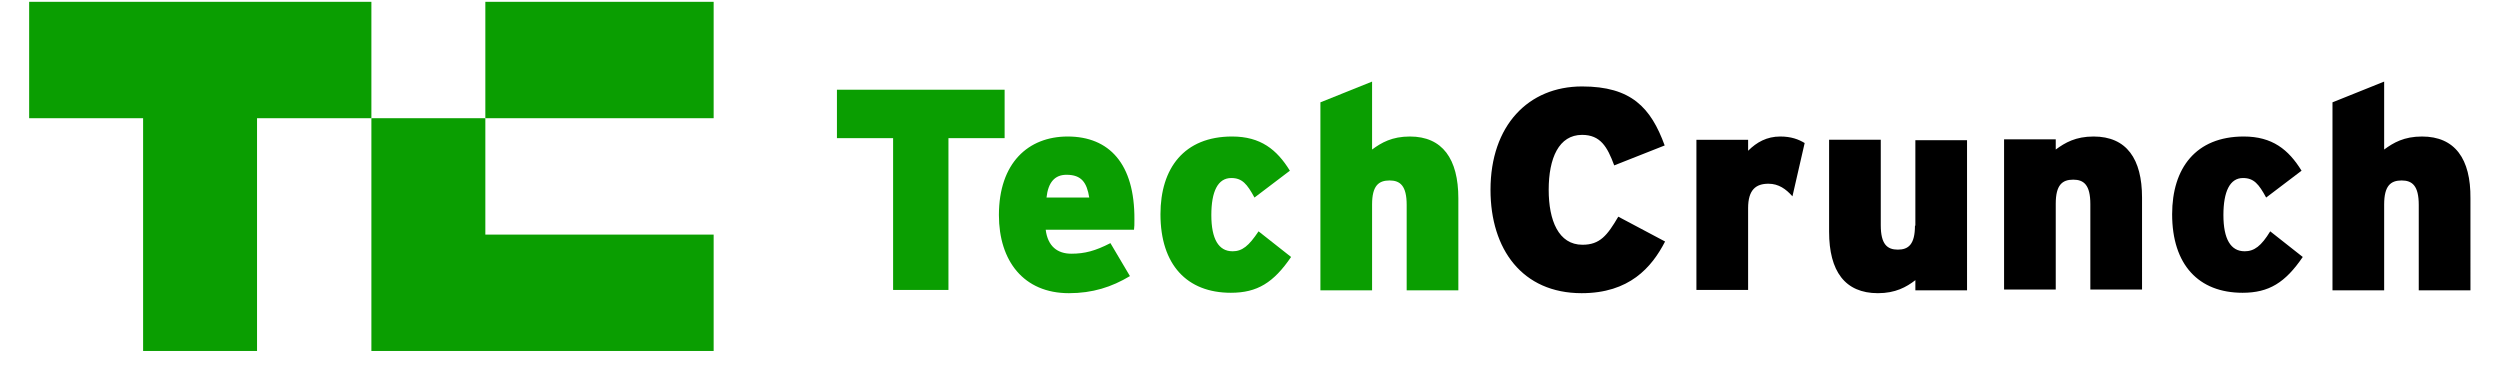 <svg xmlns="http://www.w3.org/2000/svg" width="124" height="19" viewBox="0 0 124 19"><g fill="none" transform="translate(1.446 .09)"><polygon fill="#0A9E01" points="22.627 5.773 33.951 5.773 33.951 0 22.627 0"/><polygon fill="#0A9E01" points="0 5.773 5.652 5.773 5.652 17.318 11.303 17.318 11.303 5.773 16.975 5.773 16.975 0 0 0"/><polyline fill="#0A9E01" points="16.975 17.318 33.951 17.318 33.951 11.546 22.627 11.546 22.627 5.773 16.975 5.773 16.975 17.318"/><polyline fill="#0A9E01" points="48.383 4.36 40.066 4.36 40.066 6.762 42.852 6.762 42.852 14.291 45.597 14.291 45.597 6.762 48.383 6.762 48.383 4.36"/><path fill="#0A9E01" d="M51.511 6.681c-1.958 0-3.411 1.312-3.411 3.896 0 2.28 1.231 3.875 3.472 3.875 1.17 0 2.12-.303 3.027-.848l-.968-1.635c-.747.384-1.272.525-1.938.525-.686 0-1.17-.363-1.272-1.19h4.38c.02-.122.02-.283.02-.505.02-2.766-1.251-4.118-3.31-4.118zm-1.05 3.028c.081-.747.404-1.13.99-1.13.746 0 1.009.383 1.13 1.13h-2.12zm9.225 2.664c-.686 0-1.05-.605-1.05-1.796 0-1.171.323-1.837.99-1.837.544 0 .787.303 1.15.969l1.756-1.332c-.646-1.05-1.453-1.696-2.866-1.696-2.382 0-3.553 1.575-3.553 3.855 0 2.503 1.312 3.896 3.492 3.896 1.312 0 2.12-.505 2.987-1.776l-1.614-1.272c-.485.727-.808.99-1.292.99m8.8-5.693c-.888 0-1.413.303-1.877.646v-3.37l-2.563 1.029v9.325h2.563v-4.26c0-.928.323-1.19.868-1.19.525 0 .848.262.848 1.211v4.239h2.563V9.749c0-1.958-.787-3.068-2.402-3.068"/><path fill="#000" d="M77.045 12.05c-1.191 0-1.676-1.21-1.676-2.725 0-1.574.505-2.725 1.655-2.725.909 0 1.252.586 1.595 1.514l2.503-.989c-.686-1.877-1.655-2.927-4.098-2.927-2.664 0-4.541 1.938-4.541 5.127 0 2.947 1.574 5.127 4.521 5.127 2.362 0 3.472-1.271 4.138-2.563l-2.321-1.232c-.545.929-.908 1.393-1.776 1.393m8.215-5.207h-2.564v7.448h2.564v-4.057c0-.909.383-1.211 1.009-1.211.505 0 .868.262 1.19.625l.606-2.644c-.302-.182-.666-.323-1.21-.323-.667 0-1.171.283-1.595.707v-.545zm8.276 4.259c0 .928-.323 1.19-.848 1.19-.525 0-.848-.262-.848-1.21v-4.24h-2.563v4.562c0 1.958.787 3.048 2.422 3.048.868 0 1.413-.303 1.857-.646v.505h2.563V6.863h-2.563v4.239m8.841-4.421c-.889 0-1.413.303-1.878.646v-.505h-2.563v7.449h2.563v-4.26c0-.928.323-1.19.868-1.19.525 0 .848.262.848 1.21v4.24h2.564V9.709c0-1.918-.767-3.028-2.402-3.028m7.488 5.692c-.686 0-1.05-.605-1.05-1.796 0-1.171.323-1.837.97-1.837.544 0 .787.303 1.15.969l1.756-1.332c-.646-1.05-1.453-1.696-2.866-1.696-2.382 0-3.553 1.575-3.553 3.855 0 2.503 1.312 3.896 3.492 3.896 1.312 0 2.12-.505 2.987-1.776l-1.614-1.272c-.444.727-.788.99-1.272.99m8.801-5.693c-.889 0-1.413.303-1.878.646v-3.37l-2.563 1.029v9.325h2.563v-4.26c0-.928.323-1.19.868-1.19.525 0 .848.262.848 1.211v4.239h2.564V9.749c.02-1.958-.768-3.068-2.402-3.068"/></g></svg>